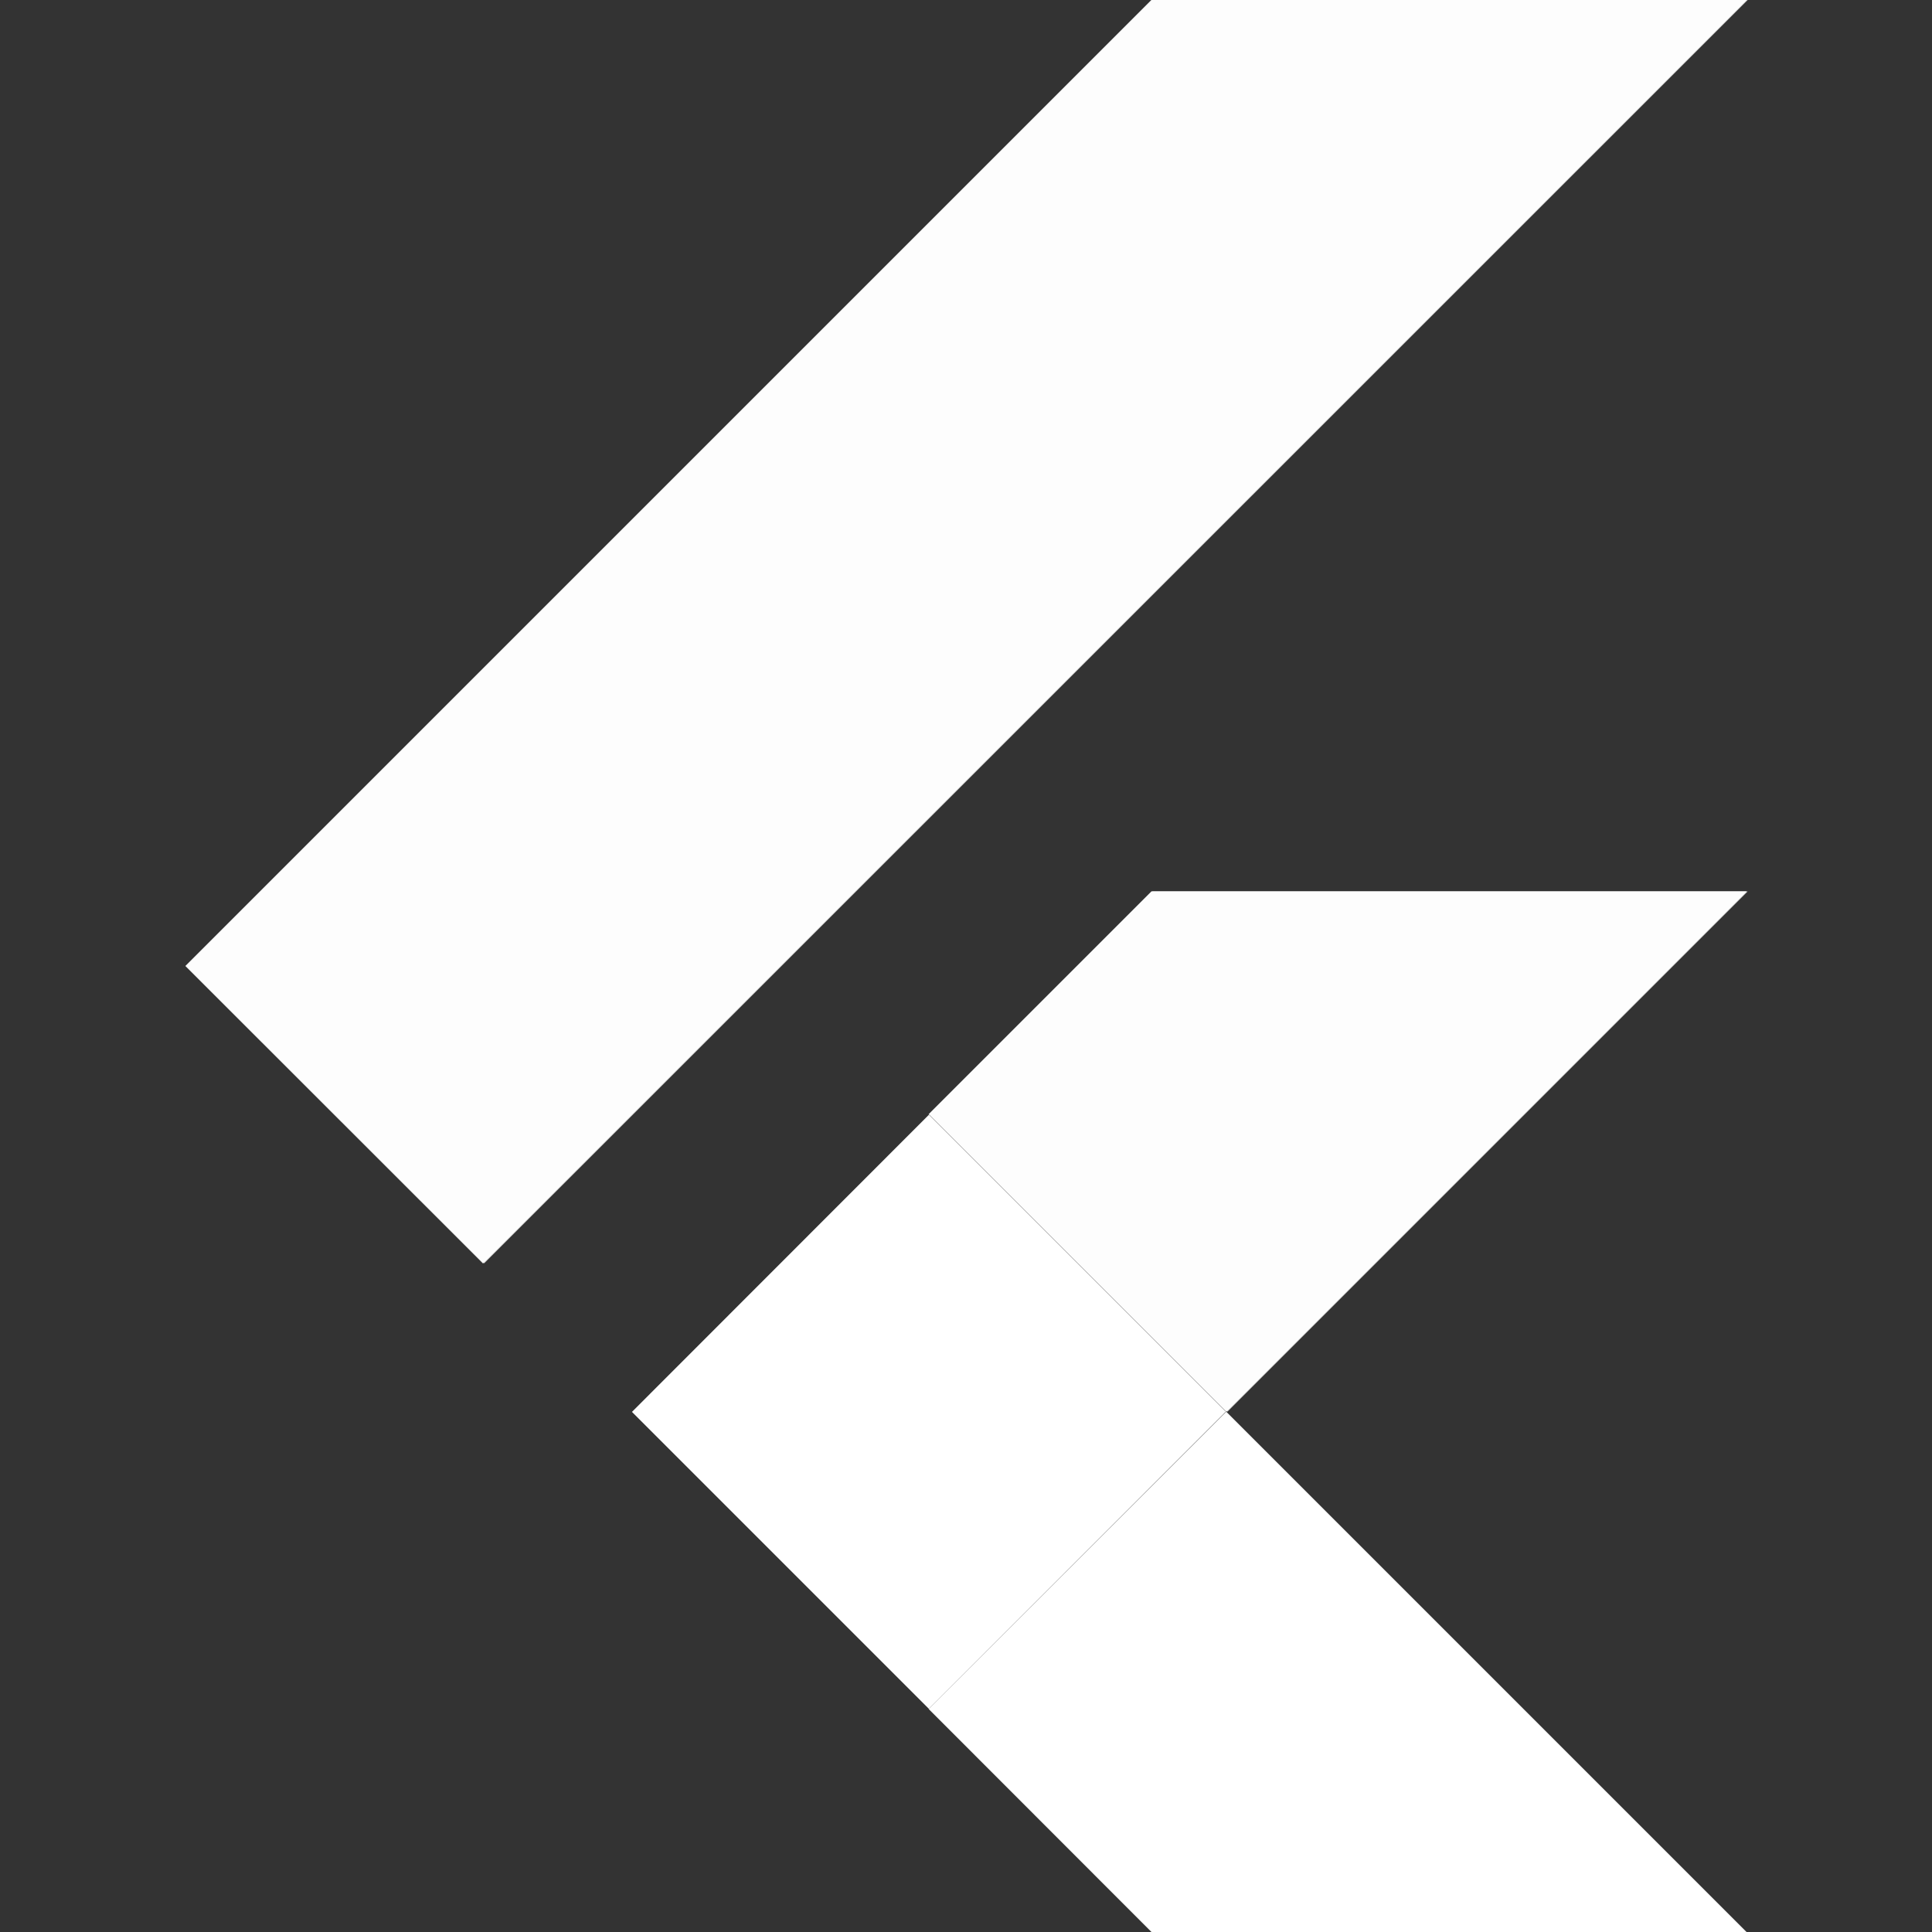 <svg xmlns="http://www.w3.org/2000/svg" id="Layer_1" data-name="Layer 1" viewBox="0 0 100 100"><rect x="0" y="0" width="100" height="100" fill="#333333" stroke="none"/><defs><style>.cls-1,.cls-2{fill:#fff;}.cls-1{fill-opacity:0.8;}</style></defs><path class="cls-1" d="M25,65.39,9.6,50l50-50H90.4m0,46.14H59.6L48.07,57.67l15.4,15.4"></path><path class="cls-2" d="M48.07,88.46,59.6,100H90.4L63.47,73.07"></path><path class="cls-2" d="M32.71,73.08,48.08,57.7,63.45,73.07,48.08,88.45Z"></path><path class="cls-1" d="M25.06,65.39,9.66,50l50-50h30.8m0,46.14H59.66L48.13,57.67l15.4,15.4"></path><path class="cls-1" d="M25,65.39,9.6,50l50-50H90.4m0,46.14H59.6L48.07,57.67l15.4,15.4"></path></svg>